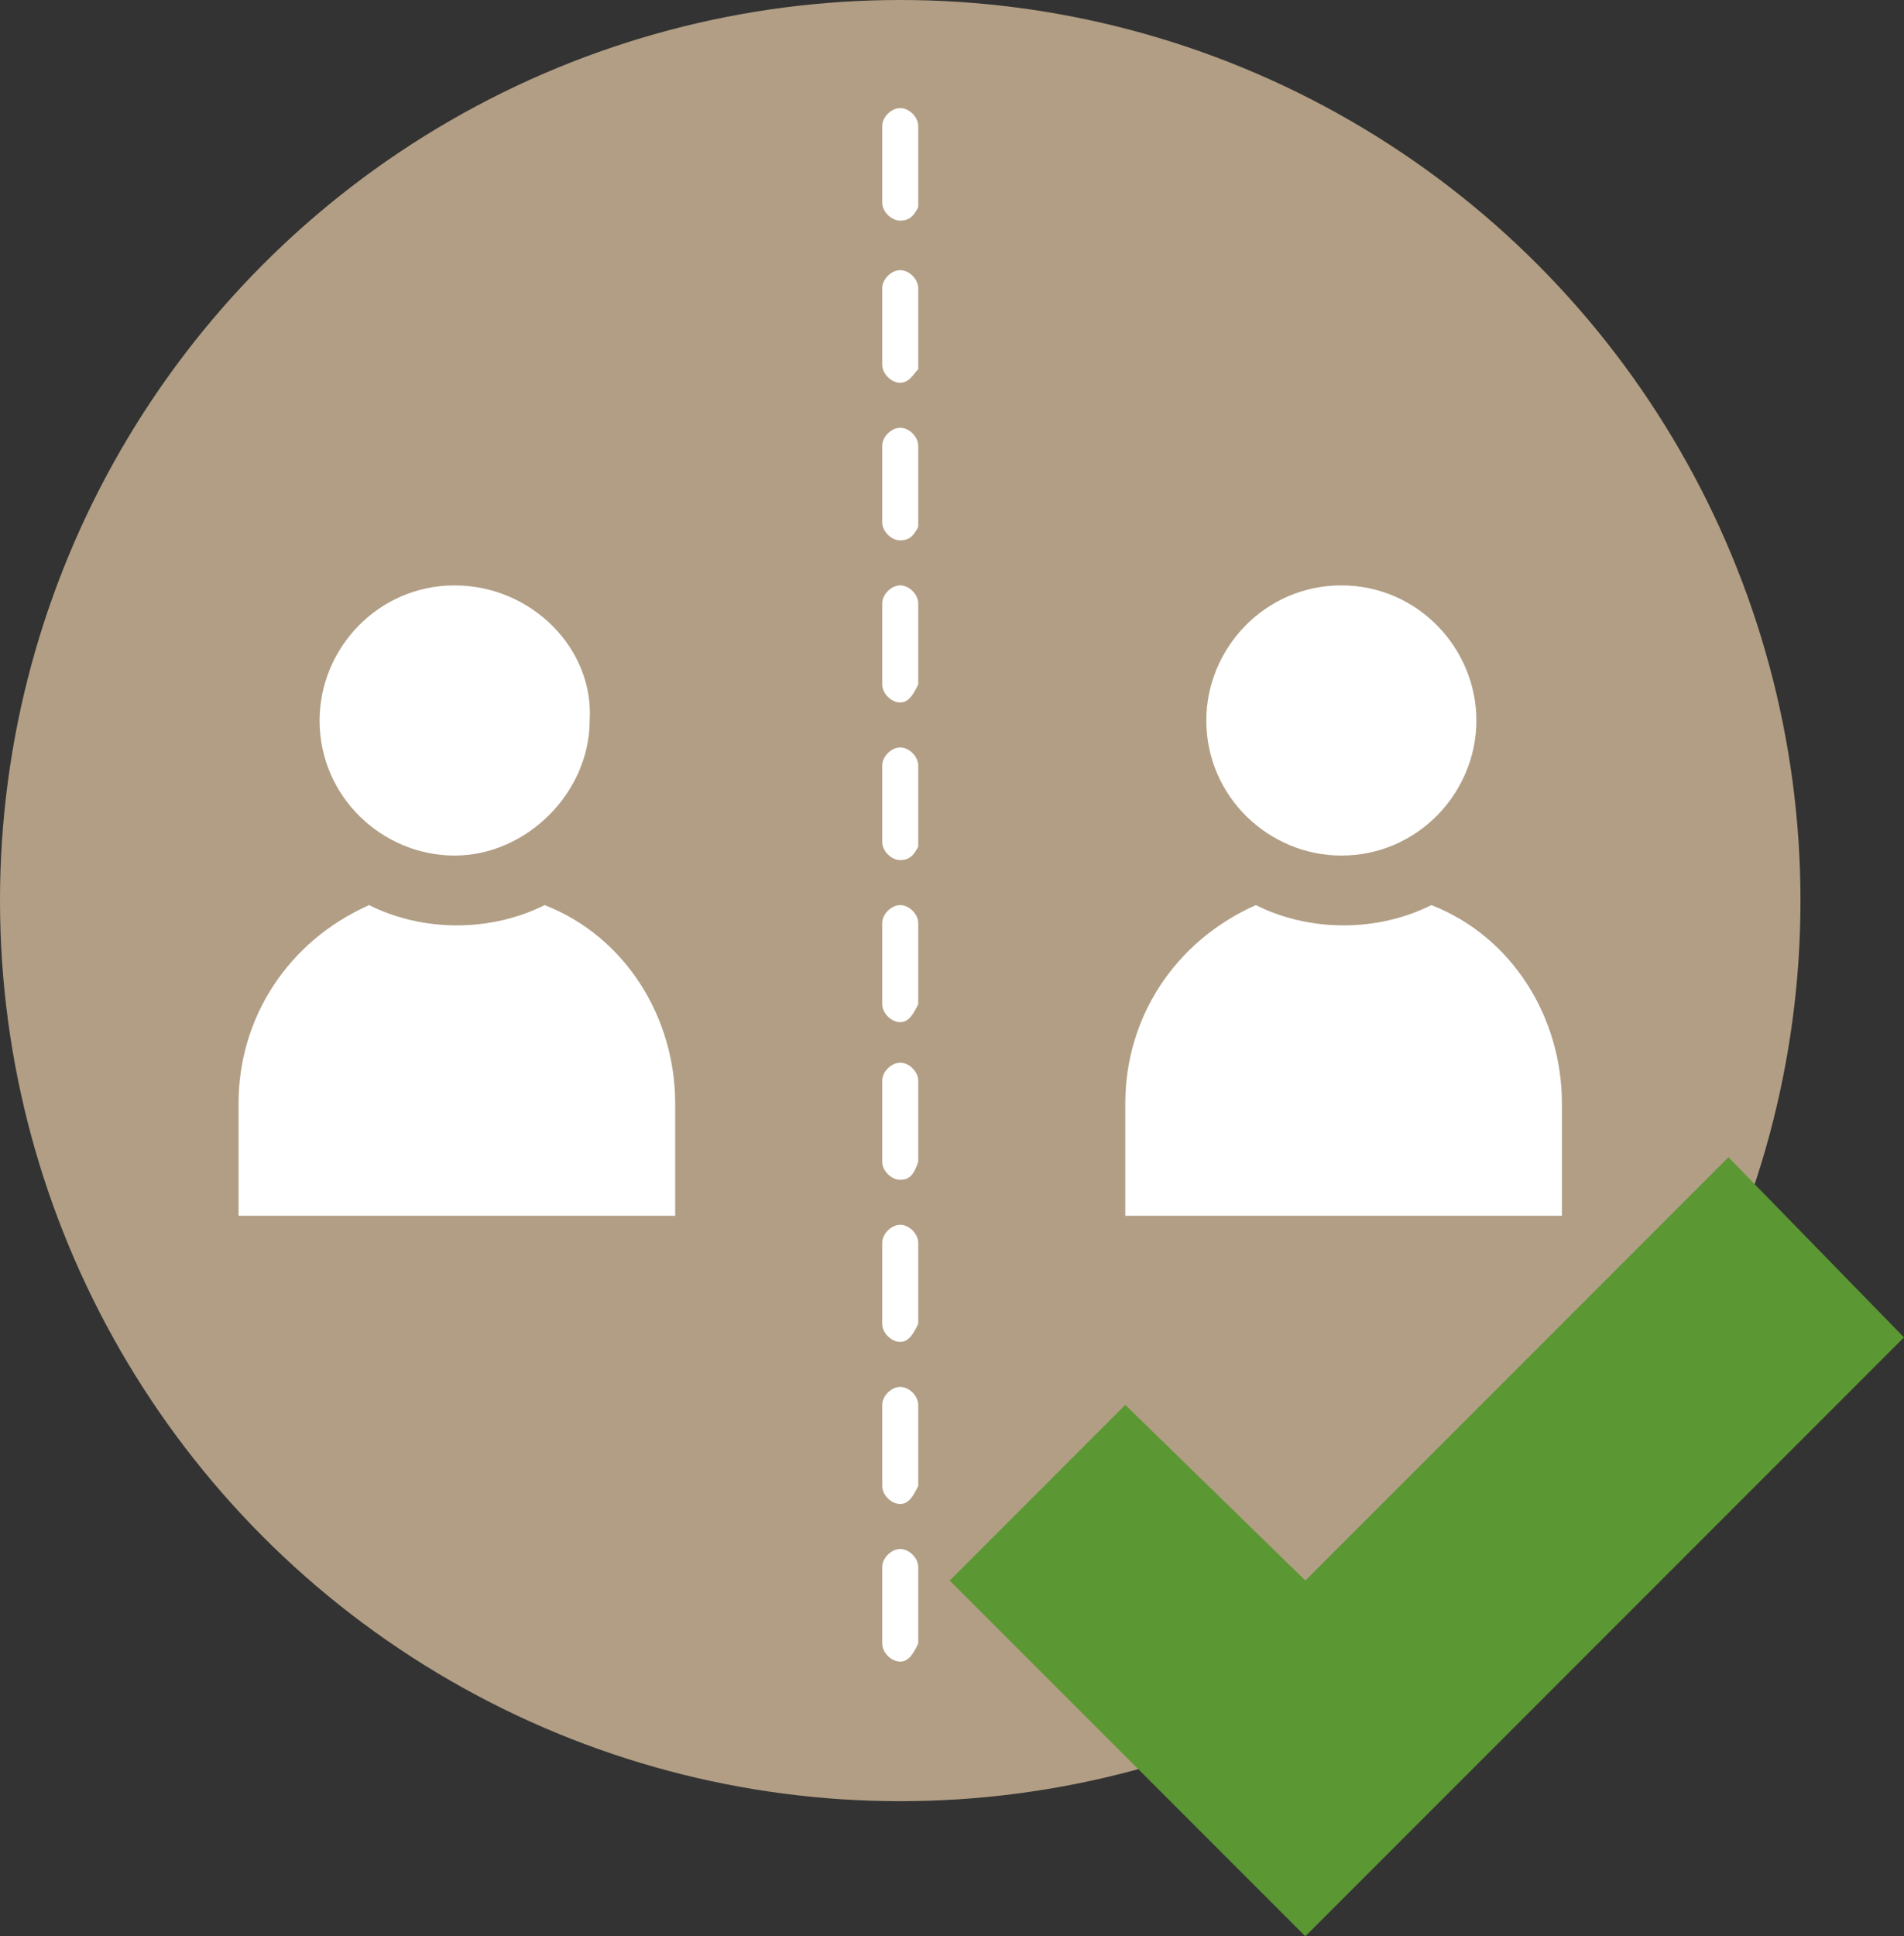 <?xml version="1.0" encoding="utf-8"?>
<!-- Generator: Adobe Illustrator 25.3.0, SVG Export Plug-In . SVG Version: 6.00 Build 0)  -->
<svg version="1.1" id="Layer_1" xmlns="http://www.w3.org/2000/svg" xmlns:xlink="http://www.w3.org/1999/xlink" x="0px" y="0px"
	 viewBox="0 0 42.3 43" style="enable-background:new 0 0 42.3 43;" xml:space="preserve">
<rect x="0" y="0" width="42.3" height="43" fill="#333333" stroke="none"/>
<style type="text/css">
	.st0{fill:#B19E84;}
	.st1{fill:#FFFFFF;}
	.st2{fill:#5B9733;}
</style>
<g>
	<g>
		<g>
			<g>
				<circle class="st0" cx="20" cy="20" r="20"/>
				<g>
					<g>
						<g>
							<g>
								<g>
									<path class="st1" d="M13.6,16.1c0,1.9-1.6,3.5-3.5,3.5S6.7,18,6.7,16.1s1.6-3.5,3.5-3.5S13.6,14.1,13.6,16.1z"/>
									<path class="st0" d="M10.1,20c-2.2,0-3.9-1.8-3.9-3.9c0-2.2,1.8-3.9,3.9-3.9S14,14,14,16.1C14.1,18.2,12.3,20,10.1,20z
										 M10.1,13c-1.7,0-3,1.4-3,3c0,1.7,1.4,3,3,3s3-1.4,3-3C13.2,14.4,11.8,13,10.1,13z"/>
								</g>
							</g>
							<g>
								<g>
									<g>
										<path class="st1" d="M12.1,19.5c-0.6,0.3-1.2,0.5-1.9,0.5s-1.4-0.2-1.9-0.5c-2,0.8-3.4,2.7-3.4,4.9v3h10.6v-3
											C15.4,22.2,14,20.3,12.1,19.5z"/>
										<path class="st0" d="M15.9,27.9H4.4v-3.4c0-2.4,1.4-4.5,3.6-5.3l0.2-0.1l0.2,0.1c1,0.6,2.4,0.6,3.4,0l0.2-0.1l0.2,0.1
											c2.2,0.9,3.6,3,3.6,5.3v3.4H15.9z M5.3,27H15v-2.5c0-1.9-1.1-3.7-2.9-4.4c-1.2,0.6-2.7,0.6-3.9,0
											c-1.8,0.8-2.9,2.5-2.9,4.4C5.3,24.5,5.3,27,5.3,27z"/>
									</g>
								</g>
							</g>
						</g>
						<g>
							<g>
								<g>
									<path class="st1" d="M33.3,16.1c0,1.9-1.6,3.5-3.5,3.5s-3.5-1.6-3.5-3.5s1.6-3.5,3.5-3.5C31.7,12.6,33.3,14.1,33.3,16.1z"
										/>
									<path class="st0" d="M29.8,20c-2.2,0-3.9-1.8-3.9-3.9c0-2.2,1.8-3.9,3.9-3.9s3.9,1.8,3.9,3.9S32,20,29.8,20z M29.8,13
										c-1.7,0-3,1.4-3,3c0,1.7,1.4,3,3,3c1.7,0,3-1.4,3-3S31.5,13,29.8,13z"/>
								</g>
							</g>
							<g>
								<g>
									<path class="st1" d="M31.7,19.5c-0.6,0.3-1.2,0.5-1.9,0.5c-0.7,0-1.4-0.2-1.9-0.5c-2,0.8-3.4,2.7-3.4,4.9v3h10.6v-3
										C35.1,22.2,33.7,20.3,31.7,19.5z"/>
									<path class="st0" d="M35.5,27.9H24.1v-3.4c0-2.4,1.4-4.5,3.6-5.3l0.2-0.1l0.2,0.1c1,0.6,2.4,0.6,3.4,0l0.2-0.1l0.2,0.1
										c2.2,0.9,3.6,3,3.6,5.3C35.5,24.5,35.5,27.9,35.5,27.9z M25,27h9.7v-2.5c0-1.9-1.1-3.7-2.9-4.4c-1.2,0.6-2.7,0.6-3.9,0
										c-1.8,0.8-2.9,2.5-2.9,4.4C25,24.5,25,27,25,27z"/>
								</g>
							</g>
						</g>
					</g>
				</g>
			</g>
		</g>
		<g>
			<path class="st1" d="M20,36.9c-0.2,0-0.4-0.2-0.4-0.4v-1.7c0-0.2,0.2-0.4,0.4-0.4c0.2,0,0.4,0.2,0.4,0.4v1.7
				C20.3,36.7,20.2,36.9,20,36.9z M20,33.4c-0.2,0-0.4-0.2-0.4-0.4v-1.8c0-0.2,0.2-0.4,0.4-0.4c0.2,0,0.4,0.2,0.4,0.4V33
				C20.3,33.2,20.2,33.4,20,33.4z M20,29.8c-0.2,0-0.4-0.2-0.4-0.4v-1.8c0-0.2,0.2-0.4,0.4-0.4c0.2,0,0.4,0.2,0.4,0.4v1.8
				C20.3,29.6,20.2,29.8,20,29.8z M20,26.2c-0.2,0-0.4-0.2-0.4-0.4V24c0-0.2,0.2-0.4,0.4-0.4c0.2,0,0.4,0.2,0.4,0.4v1.8
				C20.3,26.1,20.2,26.2,20,26.2z M20,22.7c-0.2,0-0.4-0.2-0.4-0.4v-1.8c0-0.2,0.2-0.4,0.4-0.4c0.2,0,0.4,0.2,0.4,0.4v1.8
				C20.3,22.5,20.2,22.7,20,22.7z M20,19.1c-0.2,0-0.4-0.2-0.4-0.4V17c0-0.2,0.2-0.4,0.4-0.4c0.2,0,0.4,0.2,0.4,0.4v1.8
				C20.3,19,20.2,19.1,20,19.1z M20,15.6c-0.2,0-0.4-0.2-0.4-0.4v-1.8c0-0.2,0.2-0.4,0.4-0.4c0.2,0,0.4,0.2,0.4,0.4v1.8
				C20.3,15.4,20.2,15.6,20,15.6z M20,12c-0.2,0-0.4-0.2-0.4-0.4V9.9c0-0.2,0.2-0.4,0.4-0.4c0.2,0,0.4,0.2,0.4,0.4v1.8
				C20.3,11.9,20.2,12,20,12z M20,8.5c-0.2,0-0.4-0.2-0.4-0.4V6.4C19.6,6.2,19.8,6,20,6s0.4,0.2,0.4,0.4v1.8
				C20.3,8.3,20.2,8.5,20,8.5z M20,4.9c-0.2,0-0.4-0.2-0.4-0.4V2.8c0-0.2,0.2-0.4,0.4-0.4c0.2,0,0.4,0.2,0.4,0.4v1.8
				C20.3,4.8,20.2,4.9,20,4.9z"/>
		</g>
	</g>
	<polygon class="st2" points="42.3,29.7 38.4,25.7 29,35.1 25,31.2 21.1,35.1 29,43 29,43 29,43 	"/>
</g>
</svg>
